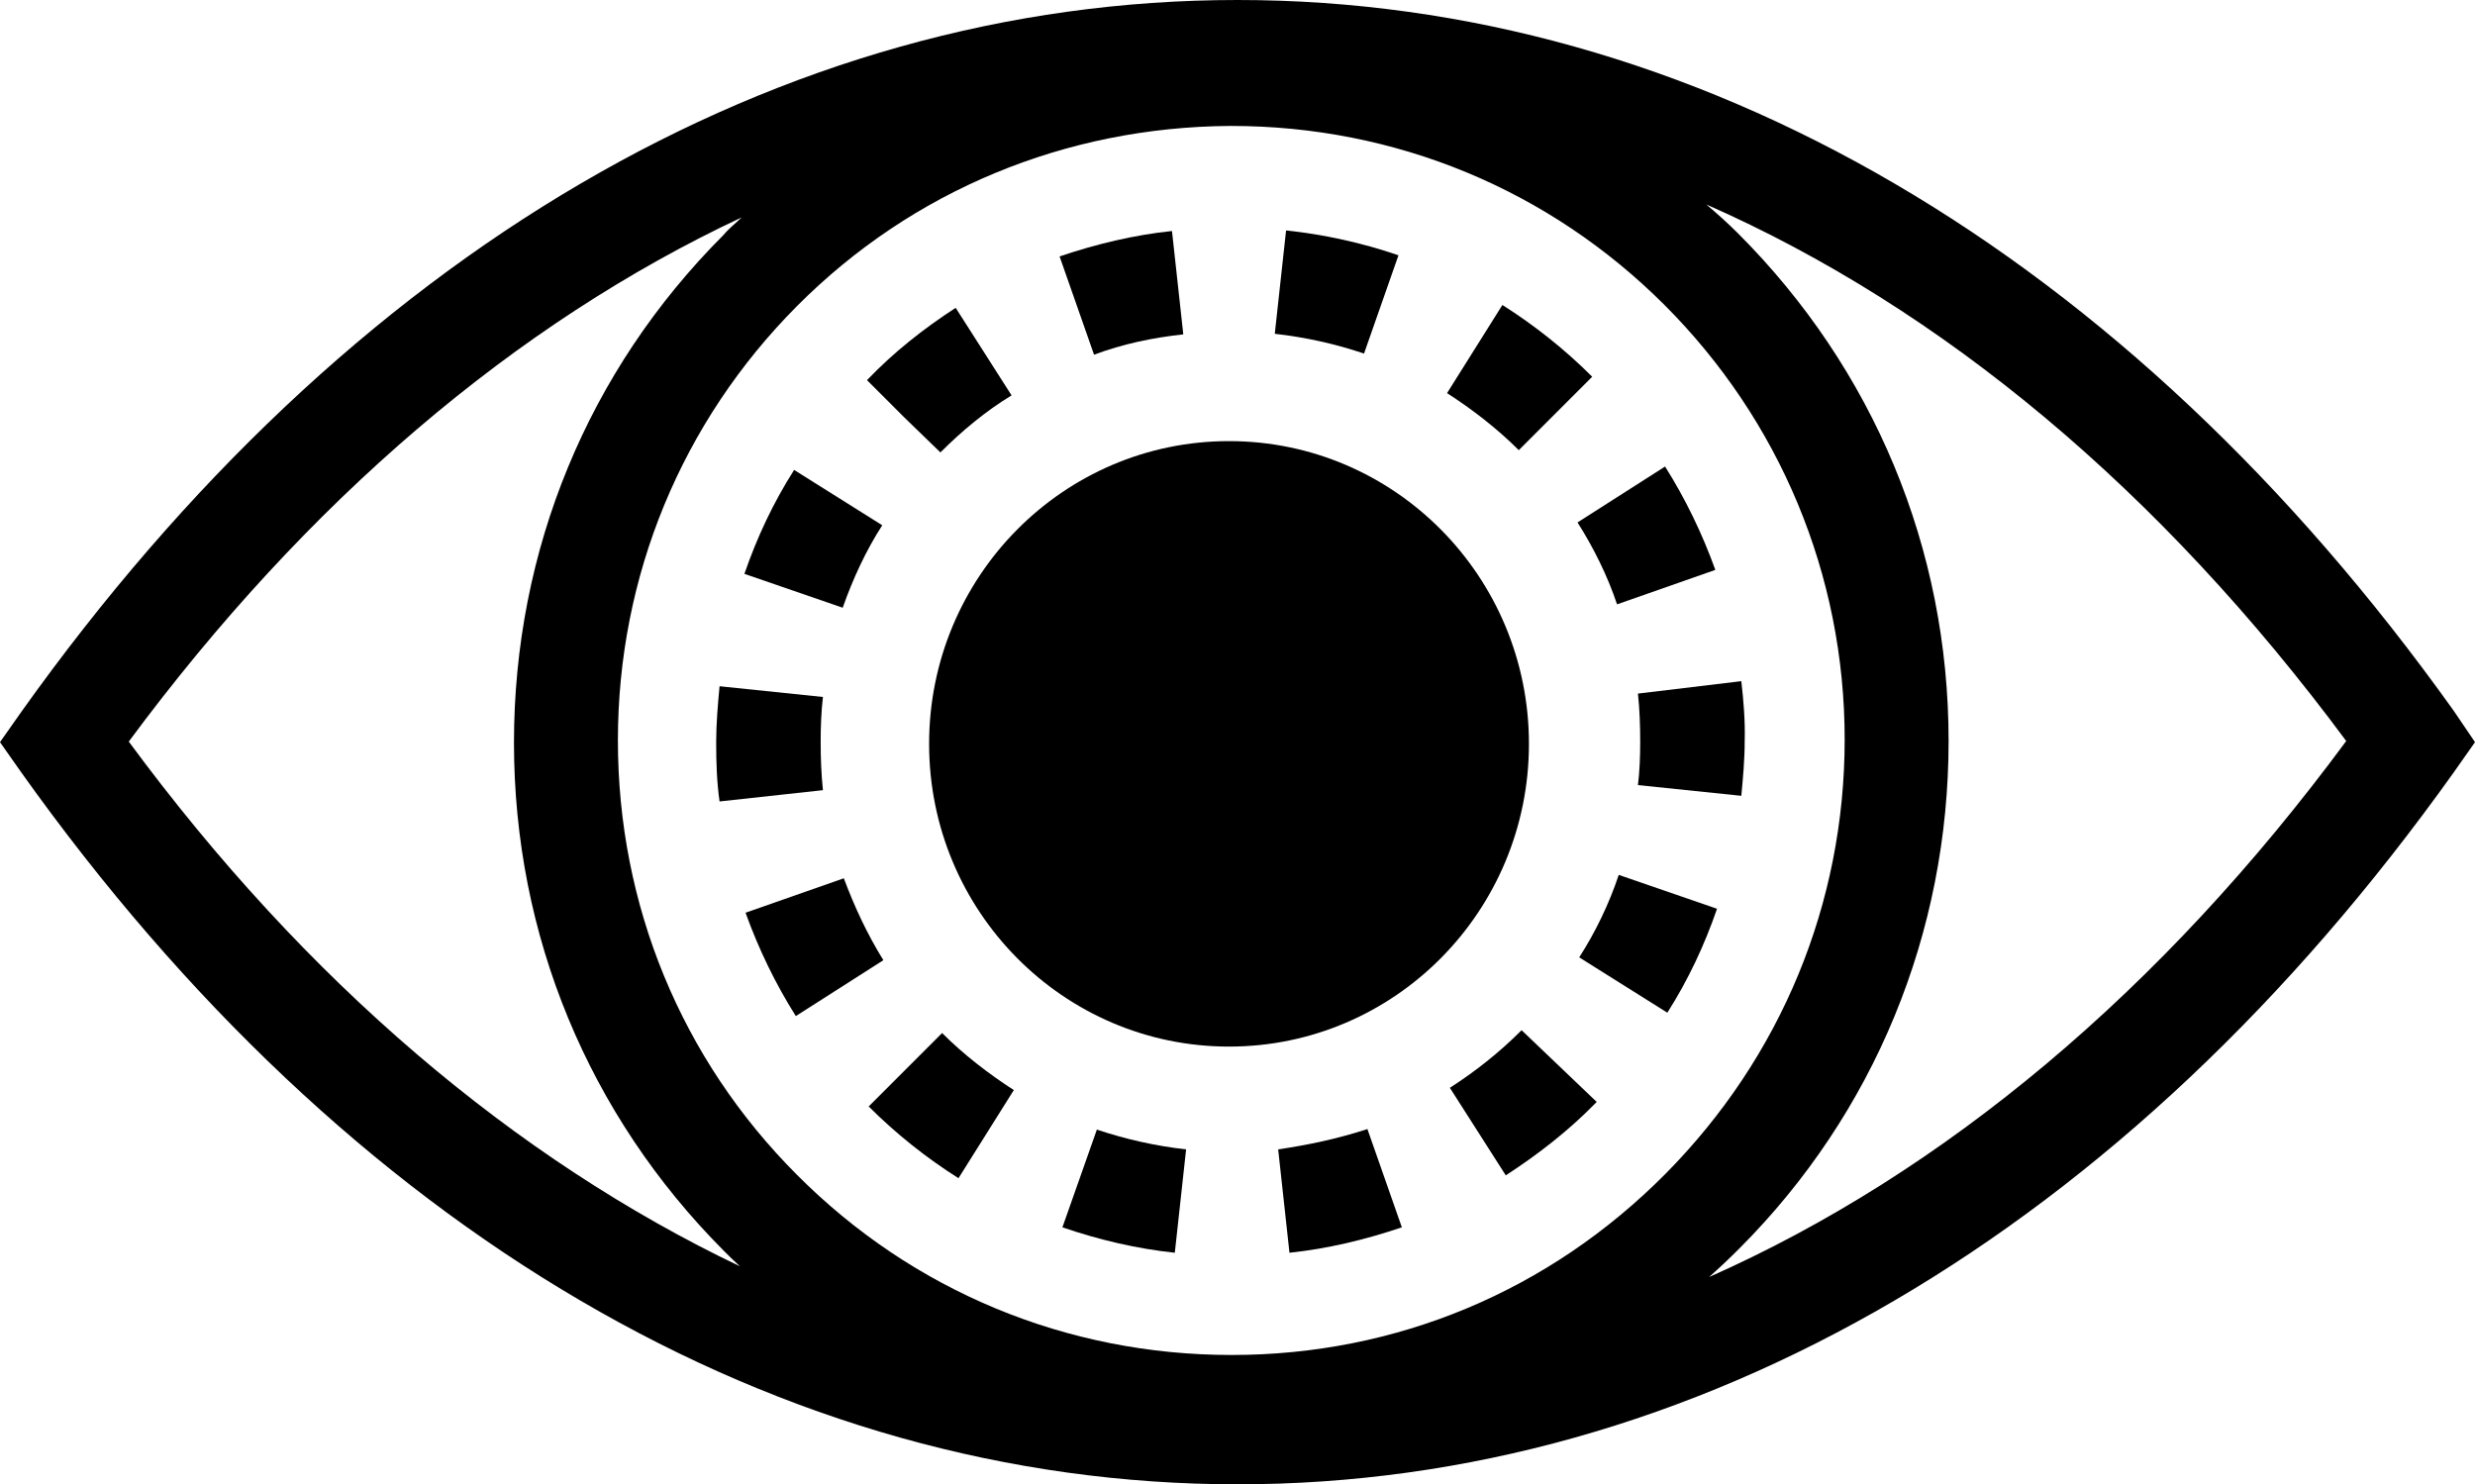 <svg class="cyber-security-icon" viewBox="0 0 438.2 262.8" style="enable-background:new 0 0 438.2 262.8;" xml:space="preserve" xmlns="http://www.w3.org/2000/svg"> <g> <path class="brand-icon-segment" d="M166.5,80.1c3.8-3.8,8-7.3,12.6-10.1l-9.9-15.5c-5.7,3.7-11,7.9-15.6,12.7l-0.1,0.1l6.6,6.6L166.5,80.1z"></path> <path class="brand-icon-segment" d="M156.2,93l-15.6-9.8c-3.7,5.8-6.6,12-8.8,18.4l17.4,6C151,102.5,153.3,97.5,156.2,93z"></path> <path class="brand-icon-segment" d="M286.3,107l17.4-6.1c-2.3-6.4-5.3-12.6-8.9-18.3l-15.5,9.9C282.1,96.9,284.6,101.9,286.3,107z"></path> <path class="brand-icon-segment" d="M209.5,59.2l-2-18.3c-6.7,0.7-13.4,2.3-19.9,4.5l6.1,17.4C198.8,60.9,204,59.8,209.5,59.2z"></path> <path class="brand-icon-segment" d="M281.9,66.7c-4.8-4.8-10.2-9.1-15.9-12.7l-9.8,15.6c4.5,2.9,8.9,6.3,12.7,10.1L281.9,66.7z"></path> <path class="brand-icon-segment" d="M247.6,45.2c-6.4-2.2-13.2-3.7-19.9-4.4l-2,18.3c5.4,0.6,10.8,1.8,15.8,3.5L247.6,45.2z"></path> <path class="brand-icon-segment" d="M145.3,131.3c0-2.6,0.1-5.3,0.4-7.9l-18.3-1.9c-0.3,3.2-0.6,6.6-0.6,9.9c0,3.5,0.1,7,0.6,10.5l18.3-2
		C145.4,137,145.3,134.2,145.3,131.3z"></path> <path class="brand-icon-segment" d="M256.7,192.6l9.9,15.5c5.7-3.7,11.1-7.9,15.8-12.7l0.3-0.3l-13.3-12.7C265.4,186.4,261.2,189.7,256.7,192.6z"></path> <path class="brand-icon-segment" d="M279.6,169.5l15.6,9.8c3.7-5.8,6.6-12,8.8-18.4l-17.4-6C284.9,160,282.5,165,279.6,169.5z"></path> <path class="brand-icon-segment" d="M308.3,120.6l-18.3,2.2c0.3,2.8,0.4,5.7,0.4,8.5c0,2.6-0.1,5.3-0.4,7.7l18.3,1.9c0.3-3.2,0.6-6.4,0.6-9.8
		C309,127.7,308.7,124.1,308.3,120.6z"></path> <path class="brand-icon-segment" d="M226.3,203.5l2,18.3c6.7-0.7,13.4-2.3,19.9-4.5l-6.1-17.4C236.9,201.6,231.7,202.7,226.3,203.5z"></path> <path class="brand-icon-segment" d="M153.8,195.9c4.8,4.8,10.2,9.1,15.9,12.7l9.8-15.6c-4.5-2.9-8.9-6.3-12.7-10.1L153.8,195.9z"></path> <path class="brand-icon-segment" d="M188.1,217.3c6.4,2.2,13.2,3.8,19.9,4.5l2-18.3c-5.4-0.6-10.7-1.8-15.8-3.5L188.1,217.3z"></path> <path class="brand-icon-segment" d="M149.4,155.5l-17.4,6.1c2.3,6.4,5.3,12.6,8.9,18.3l15.5-9.9C153.6,165.5,151.3,160.6,149.4,155.5z"></path> <path class="brand-icon-segment" d="M434.4,125.8C376.5,44.7,300.1,0,219.1,0S61.7,44.7,3.8,126L0,131.4l3.8,5.4c57.9,81.3,134.3,126,215.3,126
		s157.3-44.7,215.3-126l3.8-5.4L434.4,125.8z M22.8,131.3c31.6-42.7,68.6-74.1,108.5-92.8c-1,1-2.2,1.9-3.2,3.1
		c-24,24-37.1,55.8-37.1,89.9s13.2,65.9,37.1,89.9c1,1,1.9,1.9,2.9,2.8C91.2,205.2,54.2,173.9,22.8,131.3z M218.1,239.9h-0.1
		c-29.1,0-56.4-11.3-76.9-31.9c-20.5-20.5-31.7-47.8-31.7-76.9s11.3-56.4,31.7-76.9s47.6-31.7,76.6-31.9c0.1,0,0.1,0,0.3,0
		c29.1,0,56.3,11.3,76.7,31.7s31.9,47.8,31.9,76.9s-11.3,56.3-31.7,76.9C274.3,228.6,247.2,239.9,218.1,239.9z M302.6,226.1
		c1.8-1.6,3.5-3.2,5.3-5c24-24,37.1-56,37.1-89.9l0,0c0-34.1-13.3-65.9-37.3-89.9c-1.8-1.8-3.7-3.5-5.6-5.1
		c41.8,18.4,80.4,50.6,113.3,95C382.7,175.5,344.1,207.7,302.6,226.1z"></path> <ellipse class="brand-icon-segment" cx="217.6" cy="131.7" rx="53.1" ry="53.6"></ellipse> </g> </svg>
